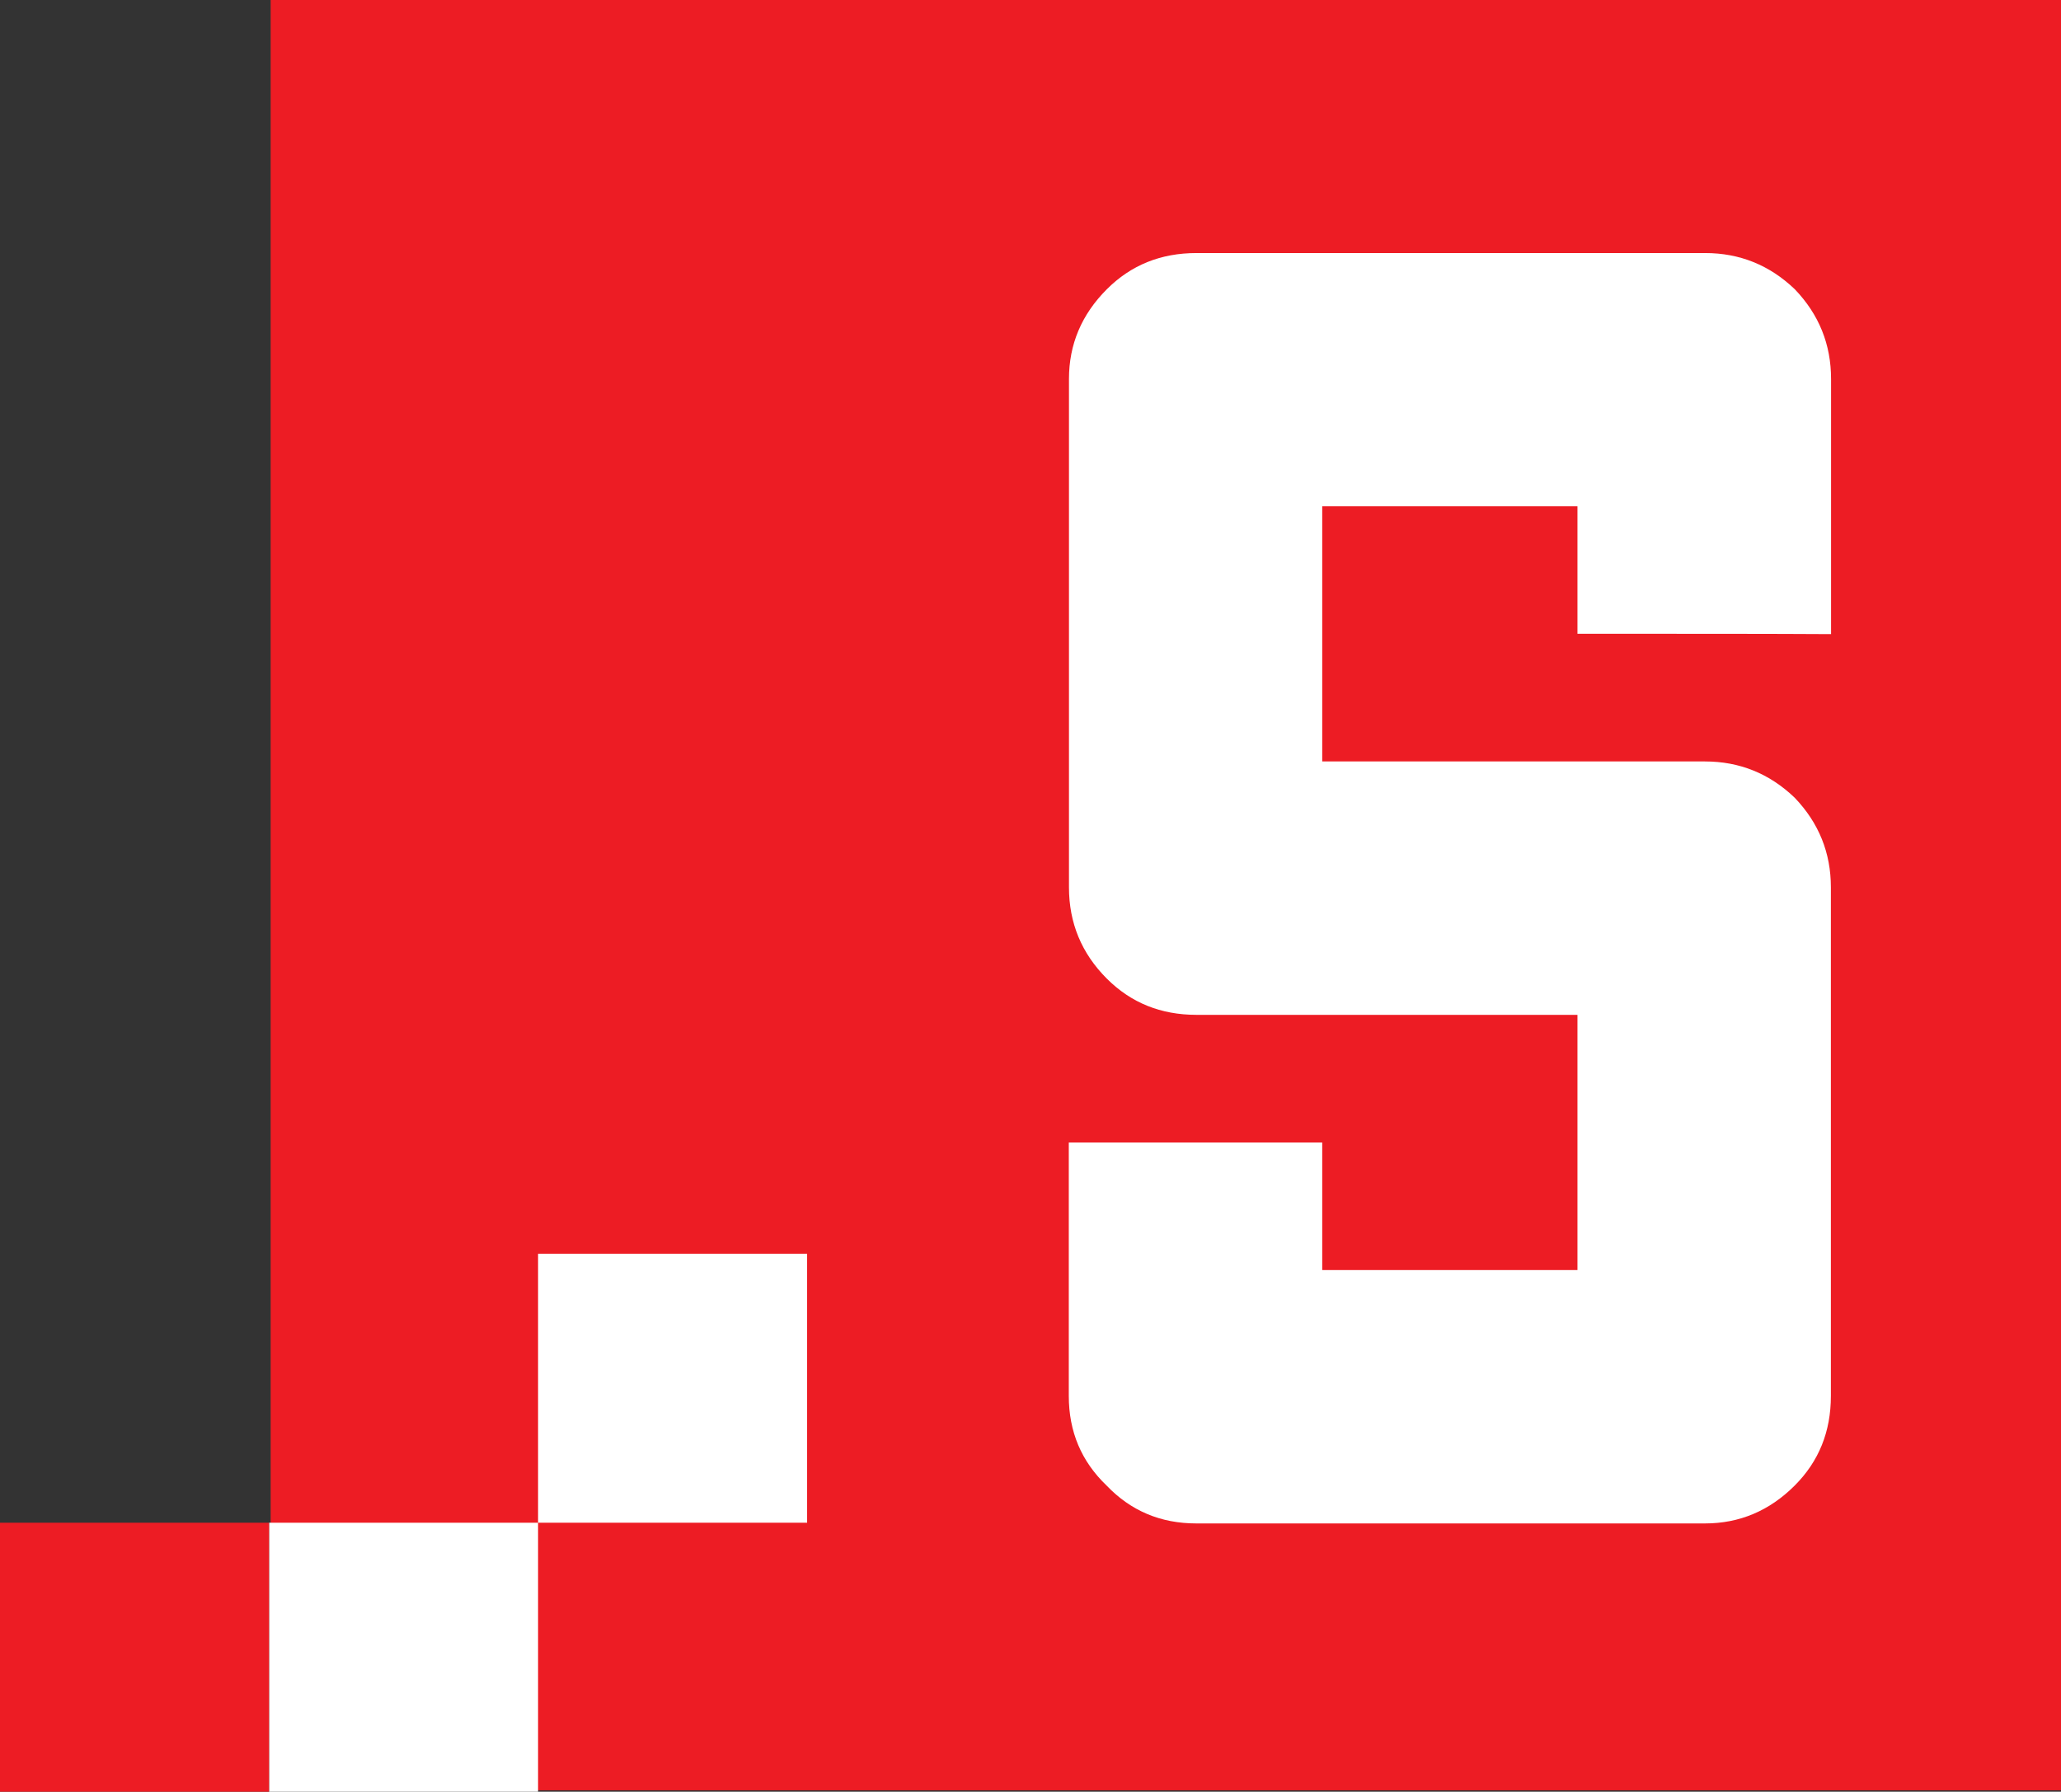 <svg xmlns="http://www.w3.org/2000/svg" xmlns:xlink="http://www.w3.org/1999/xlink" id="Layer_1" x="0px" y="0px" viewBox="0 0 114.91 99.91" style="enable-background:new 0 0 114.91 99.91;" xml:space="preserve"><rect x="0" y="0" width="114.91" height="99.91" fill="#333333" stroke="none"/><style type="text/css">	.st0{fill:#ED1C24;}	.st1{fill:#FFFFFF;}</style><g>	<g>		<g>			<rect x="15.09" class="st0" width="99.83" height="99.83"></rect>		</g>		<g>			<rect x="15" y="84.91" class="st1" width="15" height="15"></rect>			<rect x="30" y="69.91" class="st1" width="15" height="15"></rect>			<g>				<rect y="84.91" class="st0" width="15" height="15"></rect>			</g>		</g>		<g>			<path class="st1" d="M87.95,35.34c0-1.6,0-3.97,0-7.11c-3.14,0-7.88,0-14.23,0c0,3.14,0,7.88,0,14.23c4.74,0,11.86,0,21.34,0    c1.92,0,3.59,0.67,5,2.02c1.35,1.41,2.02,3.08,2.02,5c0,6.34,0,15.8,0,28.36c0,1.99-0.67,3.65-2.02,5    c-1.41,1.41-3.08,2.11-5,2.11c-6.34,0-15.8,0-28.36,0c-1.99,0-3.65-0.7-5-2.11c-1.41-1.35-2.11-3.01-2.11-5    c0-3.14,0-7.85,0-14.13c3.14,0,7.85,0,14.13,0c0,1.54,0,3.91,0,7.11c3.2,0,7.95,0,14.23,0c0-3.2,0-7.95,0-14.23    c-4.74,0-11.82,0-21.24,0c-1.99,0-3.65-0.67-5-2.02c-1.41-1.41-2.11-3.11-2.11-5.09c0-3.14,0-7.08,0-11.82    c0-4.74,0-10.25,0-16.53c0-1.92,0.7-3.59,2.11-5c1.35-1.35,3.01-2.02,5-2.02c6.28,0,15.73,0,28.36,0c1.92,0,3.59,0.67,5,2.02    c1.35,1.41,2.02,3.08,2.02,5c0,3.21,0,7.95,0,14.23C98.94,35.34,94.23,35.34,87.95,35.34z"></path>		</g>	</g></g></svg>